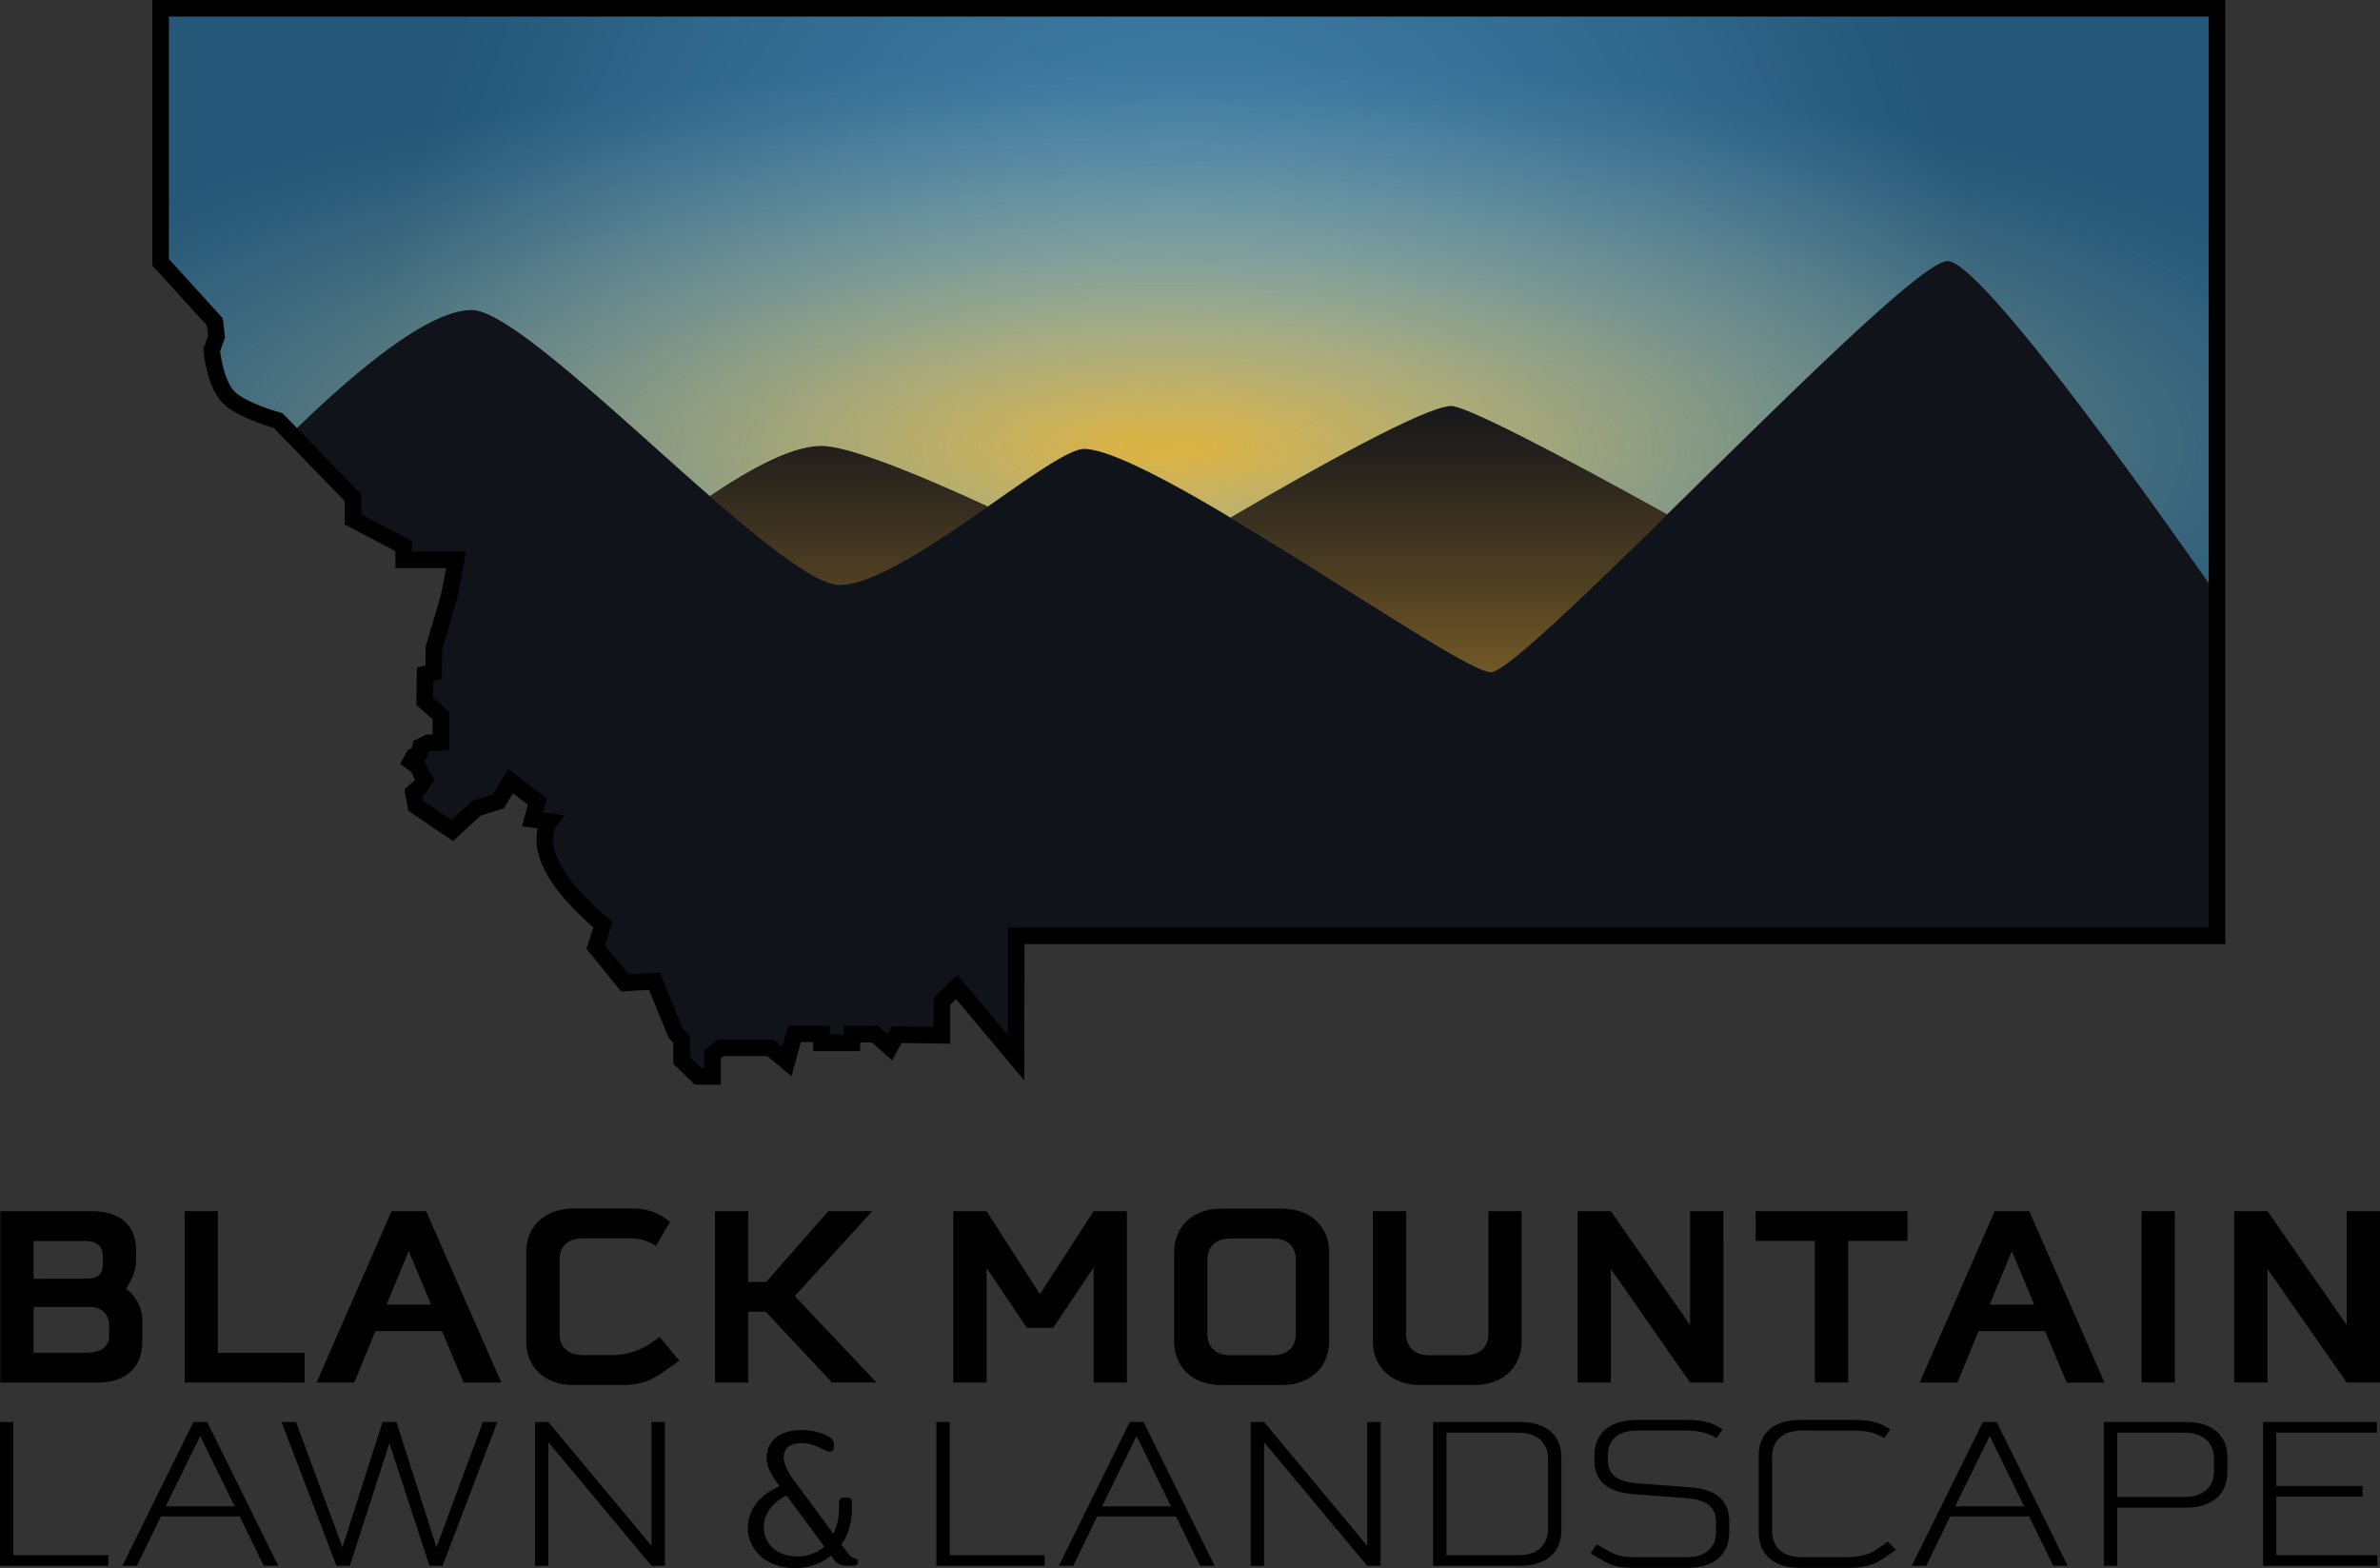 <svg xmlns="http://www.w3.org/2000/svg" xmlns:xlink="http://www.w3.org/1999/xlink" viewBox="0 0 1149.6 757.39"><rect x="0" y="0" width="1149.6" height="757.39" fill="#333333" stroke="none"/><defs><style>.cls-1{fill:url(#radial-gradient);}.cls-2{fill:url(#radial-gradient-2);}.cls-3{fill:url(#radial-gradient-3);}.cls-4{fill:url(#radial-gradient-5);}.cls-5{fill:url(#linear-gradient);}.cls-6{fill:url(#radial-gradient-6);}.cls-7{fill:url(#linear-gradient-2);}.cls-8{fill:#11131a;}.cls-9{fill:none;stroke:#000;stroke-miterlimit:10;stroke-width:8px;}</style><radialGradient id="radial-gradient" cx="422.24" cy="1476.76" r="484.39" gradientTransform="matrix(0.81, 0, 0, -1.14, 229.07, 1944.98)" gradientUnits="userSpaceOnUse"><stop offset="0" stop-color="#4787b3"/><stop offset="0.26" stop-color="#417fa9"/><stop offset="0.71" stop-color="#31688d"/><stop offset="1" stop-color="#245778"/></radialGradient><radialGradient id="radial-gradient-2" cx="422.24" cy="1477.64" r="484.39" xlink:href="#radial-gradient"/><radialGradient id="radial-gradient-3" cx="801.21" cy="1618.92" r="186.15" gradientTransform="matrix(3.36, 0, 0, -1.01, -2130.28, 1851.16)" gradientUnits="userSpaceOnUse"><stop offset="0.03" stop-color="#febe2c" stop-opacity="0.8"/><stop offset="0.24" stop-color="#fece54" stop-opacity="0.58"/><stop offset="0.5" stop-color="#fde082" stop-opacity="0.33"/><stop offset="0.73" stop-color="#fdeda4" stop-opacity="0.15"/><stop offset="0.9" stop-color="#fdf5b8" stop-opacity="0.04"/><stop offset="1" stop-color="#fdf8c0" stop-opacity="0"/></radialGradient><radialGradient id="radial-gradient-5" cx="-3429.27" cy="1491.95" r="186.15" gradientTransform="matrix(1, 0, 0, -1, 0, 1855.44)" xlink:href="#radial-gradient-3"/><linearGradient id="linear-gradient" x1="410" y1="1671.82" x2="410" y2="1408" gradientTransform="matrix(1, 0, 0, -1, 0, 1855.44)" gradientUnits="userSpaceOnUse"><stop offset="0" stop-color="#11131a"/><stop offset="0.13" stop-color="#23201c"/><stop offset="0.39" stop-color="#534222"/><stop offset="0.75" stop-color="#a0782b"/><stop offset="0.83" stop-color="#b1842d"/></linearGradient><radialGradient id="radial-gradient-6" cx="422.24" cy="1477.69" r="484.37" xlink:href="#radial-gradient"/><linearGradient id="linear-gradient-2" x1="699.87" y1="1671.82" x2="699.87" y2="1408" xlink:href="#linear-gradient"/></defs><title>BM-Logo-Landscape-Black</title><g id="Layer_2" data-name="Layer 2"><g id="Layer_1-2" data-name="Layer 1"><g id="Layer_2-2" data-name="Layer 2"><g id="Layer_1-2-2" data-name="Layer 1-2"><path class="cls-1" d="M1070.79,92.78V6H77.56V92.78C191.71,44.27,371.73,13,574.21,13S956.64,44.27,1070.79,92.78Z"/><path class="cls-2" d="M342.82,239.7c20.15-13.62,42-25.33,55.75-23.9s47.32,14.82,78.31,29.16c20.87-14.58,39.27-27.8,46.35-27.8,12.19,0,39.83,14.65,71.14,33.13,40.78-24.21,94.55-54.16,106.66-54.16,6.93,0,49.86,22.46,104.34,52.65,57-55.76,123.31-122.35,135.42-122.35,17.05,0,109.29,131.35,130.08,161.3v-196C956.64,43.27,776.7,12,574.21,12S191.71,43.27,77.56,91.78v35.53l26.21,29,.8,7.17-2.31,6.45a44.13,44.13,0,0,0,8.6,23.1,70.69,70.69,0,0,0,23.42,10.76l6.13,6.29C172.27,179,206.92,149.93,228,149.93,245.56,149.77,298.29,200.83,342.82,239.7Z"/><path class="cls-3" d="M342.82,239.7c20.15-13.62,42-25.33,55.75-23.9s47.32,14.82,78.31,29.16c20.87-14.58,39.27-27.8,46.35-27.8,12.19,0,39.83,14.65,71.14,33.13,40.78-24.21,94.55-54.16,106.66-54.16,6.93,0,49.86,22.46,104.34,52.65,57-55.76,123.31-122.35,135.42-122.35,17.05,0,109.29,131.35,130.08,161.3v-196C956.64,43.27,776.7,12,574.21,12S191.71,43.27,77.56,91.78v35.53l26.21,29,.8,7.17-2.31,6.45a44.13,44.13,0,0,0,8.6,23.1,70.69,70.69,0,0,0,23.42,10.76l6.13,6.29C172.27,179,206.92,149.93,228,149.93,245.56,149.77,298.29,200.83,342.82,239.7Z"/><path class="cls-2" d="M342.82,239.7c27.24,23.9,51.45,42.86,62.68,42.86,16.41,0,45.73-20,71.69-37.92-31-14.34-63.72-27.88-78.3-29.15S363,226.08,342.82,239.7Z"/><path class="cls-4" d="M342.82,239.7c27.24,23.9,51.45,42.86,62.68,42.86,16.41,0,45.73-20,71.69-37.92-31-14.34-63.72-27.88-78.3-29.15S363,226.08,342.82,239.7Z"/><path class="cls-5" d="M342.82,239.7c27.24,23.9,51.45,42.86,62.68,42.86,16.41,0,45.73-20,71.69-37.92-31-14.34-63.72-27.88-78.3-29.15S363,226.08,342.82,239.7Z"/><path class="cls-6" d="M594.37,250c53.21,31.86,115.9,74.71,125.85,74.71,6.93,0,43.57-35.36,85.15-76.23C750.89,218.27,708,196.13,701,196.13,688.92,196.13,635.15,226.08,594.37,250Z"/><path class="cls-3" d="M594.37,250c53.21,31.86,115.9,74.71,125.85,74.71,6.93,0,43.57-35.36,85.15-76.23C750.89,218.27,708,196.13,701,196.13,688.92,196.13,635.15,226.08,594.37,250Z"/><path class="cls-7" d="M594.37,250c53.21,31.86,115.9,74.71,125.85,74.71,6.93,0,43.57-35.36,85.15-76.23C750.89,218.27,708,196.13,701,196.13,688.92,196.13,635.15,226.08,594.37,250Z"/><path class="cls-8" d="M1070.79,287.41c-20.79-30-113-161.3-130.08-161.3-12,0-78.3,66.35-135.41,122.35-41.59,40.87-78.23,76.23-85.16,76.23-9.95,0-72.64-43-125.85-74.71-30.83-18.48-58.87-33.14-70.66-33.14-7.09,0-25.49,13.22-46.36,27.8-25.65,17.92-55,37.92-71.69,37.92-11.23,0-35.44-19.12-62.69-42.86-44.52-38.87-97.25-89.93-115.1-89.93-20.79,0-55.76,29.07-87.62,60.14l30.11,31v10.43l24.46,12.82v6.62H220l-1.76,9.71-1.59,8-2.95,9.88-4.3,14.81V325l-4.14.88V339l8,6.85v12.91h-6.06l-3.74,1.75-.56,3.26-2.79,1.44-1.35,2.55,3.5,2.47,1.6,3.82,1.59,2.31-2.15,3.42-3.35,2.87,1.2,6.53,17.6,11.87,11.71-10.83,10.36-2.95,5.81-9.72,13,9.72L257.19,396l8,1s-5.81,7.57,1.2,21.67a106.4,106.4,0,0,0,24.69,28l-3.59,10.83,14.34,17.36,14.34-.79,10.12,24.69,2.94,3V512l8,8h6.93V509.18l3.9-3.27h23.9l8,6.69,3.67-13.38h13.06v4.3h14.66v-4.14h11.15l7.17,6.29,3.35-6.13h21.74v-16l7.17-6.93,28.68,34.09V452h580Z"/></g></g><path class="cls-9" d="M77.56,4h993.31V452h-580l-.1,58.89-28.66-34.18-7.15,6.95v16.41l-21.82-.36-3.32,6.13-7.14-6.31H411.5v4.15H396.82v-4.33h-13l-3.72,13.43-8-6.67h-24l-3.92,3.25v10.55h-6.94l-8-7.76V502l-2.93-3L316.1,473.94l-14.28.81-14.09-17.32,3.52-10.82s-17.61-14.07-24.65-28.14-1.18-21.64-1.18-21.64l-8.22-1.08,2.35-8.66-12.91-9.74-5.88,9.74-10.56,3.25-11.74,10.82-17.62-11.9-1.17-6.5,3.33-2.88,2.15-3.43-1.57-2.34L202,370.32l-3.52-2.53,1.37-2.52,2.74-1.45.58-3.24,3.72-1.81,6.07-.18v-13l-7.83-6.86.2-13.16,4.1-.9.2-11.91L214,298l2.93-9.92,1.57-7.93,1.76-9.74H195v-6.58l-24.46-12.9V240.46l-36.2-37.34s-16.44-4.33-23.48-10.82-8.61-23.09-8.61-23.09l2.35-6.49-.79-7.21L77.56,126.65Z"/><path d="M60.74,622.41a18.83,18.83,0,0,1,8,16v9.48c0,12.72-8,19.92-21.6,19.92H.14V585h44c13.44,0,21.6,6.36,21.6,19.08v4.08A23,23,0,0,1,60.74,622.41Zm-19.44-4.8c7,0,8.4-3.12,8.4-7.32v-2.88c0-5.28-2.4-8-8.88-8H16.22v18.24Zm2.28,13.68H16.22v22.08h25.2c7.68,0,11.28-3,11.28-8.16v-5C52.7,635.37,49.7,631.29,43.58,631.29Z"/><path d="M89.18,667.77V585h16.08v68.4h41.88v14.4Z"/><path d="M189.14,585h16.68l36.36,82.8H223.94L213.5,642.93H181.34l-10.2,24.84H152.9Zm19.08,45.12-10.8-25.8-10.68,25.8Z"/><path d="M254.18,647.85v-43c0-12.72,9.24-21.12,22.8-21.12h29.16a26.8,26.8,0,0,1,17.51,6.48l-6.84,11.64a21.36,21.36,0,0,0-12.35-3.72h-23c-7.2,0-11.16,4-11.16,10.2v36c0,6.24,4,10.2,11.16,10.2h14.64a33.34,33.34,0,0,0,19.55-6.72l3-2,9.48,11.4-5.76,4.08c-7.2,5.4-12.71,7.68-21.83,7.68H277C263.42,669,254.18,660.57,254.18,647.85Z"/><path d="M369.86,633.57h-8.4v34.2H345.38V585h16.08v34.2h8.64l30-34.2h21.24L383.9,626l39.47,41.76H401.89Z"/><path d="M544.33,667.77H528.25V612.21l-19.56,29.16H496l-19.44-28.92v55.32H460.46V585h16.07l25.8,40.08L528.25,585h16.08Z"/><path d="M619.21,669H589.93c-13.56,0-22.8-8.4-22.8-21.12v-43c0-12.72,9.24-21.12,22.8-21.12h29.28c13.44,0,22.8,8.4,22.8,21.12v43C642,660.57,632.65,669,619.21,669Zm-4.44-70.8h-20.4c-7.2,0-11.16,4-11.16,10.2v36c0,6.24,4,10.2,11.16,10.2h20.4c7.08,0,11.16-4,11.16-10.2v-36C625.93,602.13,621.85,598.17,614.77,598.17Z"/><path d="M735,647.85c0,12.72-9.36,21.12-22.8,21.12H685.93c-13.44,0-22.8-8.4-22.8-21.12V585h16.08v59.4c0,6.24,4.08,10.2,11.16,10.2h17.4c7.08,0,11.16-4,11.16-10.2V585H735Z"/><path d="M832.45,667.77H816.37l-38.28-54.84v54.84H762V585h16.08l38.28,55V585h16.08Z"/><path d="M921.37,599.37H892.69v68.4H876.61v-68.4H848.05V585h73.32Z"/><path d="M963.49,585h16.68l36.36,82.8H998.29l-10.44-24.84H955.69l-10.2,24.84H927.25Zm19.08,45.12-10.8-25.8-10.68,25.8Z"/><path d="M1050.49,667.77h-16.08V585h16.08Z"/><path d="M1149.6,667.77h-16.08l-38.27-54.84v54.84h-16.08V585h16.08l38.27,55V585h16.08Z"/><path d="M0,756.28V686.84H6.45v64.31H52.31v5.13Z"/><path d="M93.42,686.84h6.68l34.31,69.44h-7l-11.66-23.85h-38L66.13,756.28h-7Zm19.93,40.76-16.65-34-16.64,34Z"/><path d="M213.79,756.28h-6.34l-19.36-59.17L169,756.28H162.5L136,686.84h7l22.42,60.48,19.36-60.48h6.69l19.36,60.48,22.42-60.48h7Z"/><path d="M321.14,756.28h-6.45l-49.82-59.67v59.67h-6.46V686.84h6.46l49.82,59.78V686.84h6.45Z"/><path d="M384.22,757.39c-14.49,0-23-9.26-23-19.22s6.91-16.61,15.29-20.33l-.79-1.11c-3.4-4.63-5.44-8.65-5.44-12.58,0-8.15,6.46-13.38,16.42-13.38a28.35,28.35,0,0,1,12.91,2.72c2.26,1.1,3.17,2.41,3.17,4v1.71a1.92,1.92,0,0,1-2.15,1.91,4.23,4.23,0,0,1-1.93-.5c-2.83-1.41-6.45-3.52-11.55-3.52-5.54,0-8.6,2.41-8.6,7,0,2.42,1.81,6.54,4.19,9.87l19.81,26.86a27.61,27.61,0,0,0,2.72-12.47v-3.12a2,2,0,0,1,2.15-1.92h1.93a2,2,0,0,1,2.15,1.92v3.12c0,7.44-1.93,13.28-5.1,17.71l3.29,4.32a6,6,0,0,0,2.83,2.22c1.36.4,1.92.8,1.92,1.81a1.8,1.8,0,0,1-2,1.81h-4.08a6.74,6.74,0,0,1-5.66-3.12l-1.25-1.71A27.53,27.53,0,0,1,384.22,757.39Zm-15.29-20.13c0,8.45,6.23,14.49,16.31,14.49A19.27,19.27,0,0,0,398.15,747l-18.23-24.65C374,725,368.93,730.92,368.93,737.26Z"/><path d="M452.28,756.28V686.84h6.45v64.31h45.86v5.13Z"/><path d="M545.7,686.84h6.68l34.31,69.44h-7L568,732.43H530l-11.55,23.85h-7Zm19.93,40.76-16.65-34-16.65,34Z"/><path d="M666.86,756.28h-6.45l-49.83-59.67v59.67h-6.45V686.84h6.45l49.83,59.78V686.84h6.45Z"/><path d="M754.17,703.75v35.62c0,10.67-7.59,16.91-19.82,16.91H692.23V686.84h42.12C746.58,686.84,754.17,693.08,754.17,703.75ZM733.33,692H698.68v59.17h34.65c9.06,0,14.38-4.73,14.38-12.48V704.46C747.71,696.71,742.39,692,733.33,692Z"/><path d="M775.46,754.47l-7.13-4.13,2.83-4.42,7,3.92c3.28,1.91,7.81,2.31,12,2.31h24.46c9.06,0,14.27-4.52,14.27-12.17v-4.93c0-7.65-5.21-10.77-14.61-11.47l-24.68-1.82c-12.23-.9-19.48-5.63-19.48-16.3v-2.41c0-11.27,7.93-17.21,20.83-17.21h24.69c7.81,0,12.91,2,16.42,4.63l-3,4.12c-3-1.91-7.47-3.62-14.15-3.62H790.63c-9,0-14,4.43-14,12v2.21c0,7.55,5.1,10.57,14.5,11.27l24.8,1.91c12.45.91,19.36,5.84,19.36,16.41V740c0,11.27-7.7,17.31-20.61,17.31h-24.8C783.84,757.29,779.31,756.68,775.46,754.47Z"/><path d="M849.52,740.38V702.74c0-10.66,7.59-16.9,19.82-16.9h27.17c7.93,0,13,2,16.53,4.63l-3,4.12c-3.06-1.91-7.36-3.62-14.16-3.62H870.35C861.3,691,856,695.7,856,703.45v36.23c0,7.75,5.33,12.47,14.38,12.47h21.41c5,0,11-1.1,14.49-3.62l5.55-3.92,4,4-6.57,4.43c-4.3,3-9.73,4.23-16.19,4.23H869.34C857.11,757.29,849.52,751.05,849.52,740.38Z"/><path d="M957.77,686.84h6.69l34.31,69.44h-7l-11.67-23.85H942l-11.55,23.85h-7ZM977.7,727.6l-16.64-34-16.65,34Z"/><path d="M1075.88,703.75v7.45c0,10.66-7.59,17-19.82,17h-33.4v28.08h-6.45V686.84h39.85C1068.29,686.84,1075.88,693.08,1075.88,703.75ZM1055.05,692h-32.39v31.09h32.39c8.94,0,14.38-4.73,14.38-12.48v-6.13C1069.43,696.71,1064,692,1055.05,692Z"/><path d="M1093.09,756.28V686.84h55V692h-48.58v25.76h41.67v5.13h-41.67v28.28h48.8v5.13Z"/></g></g></svg>